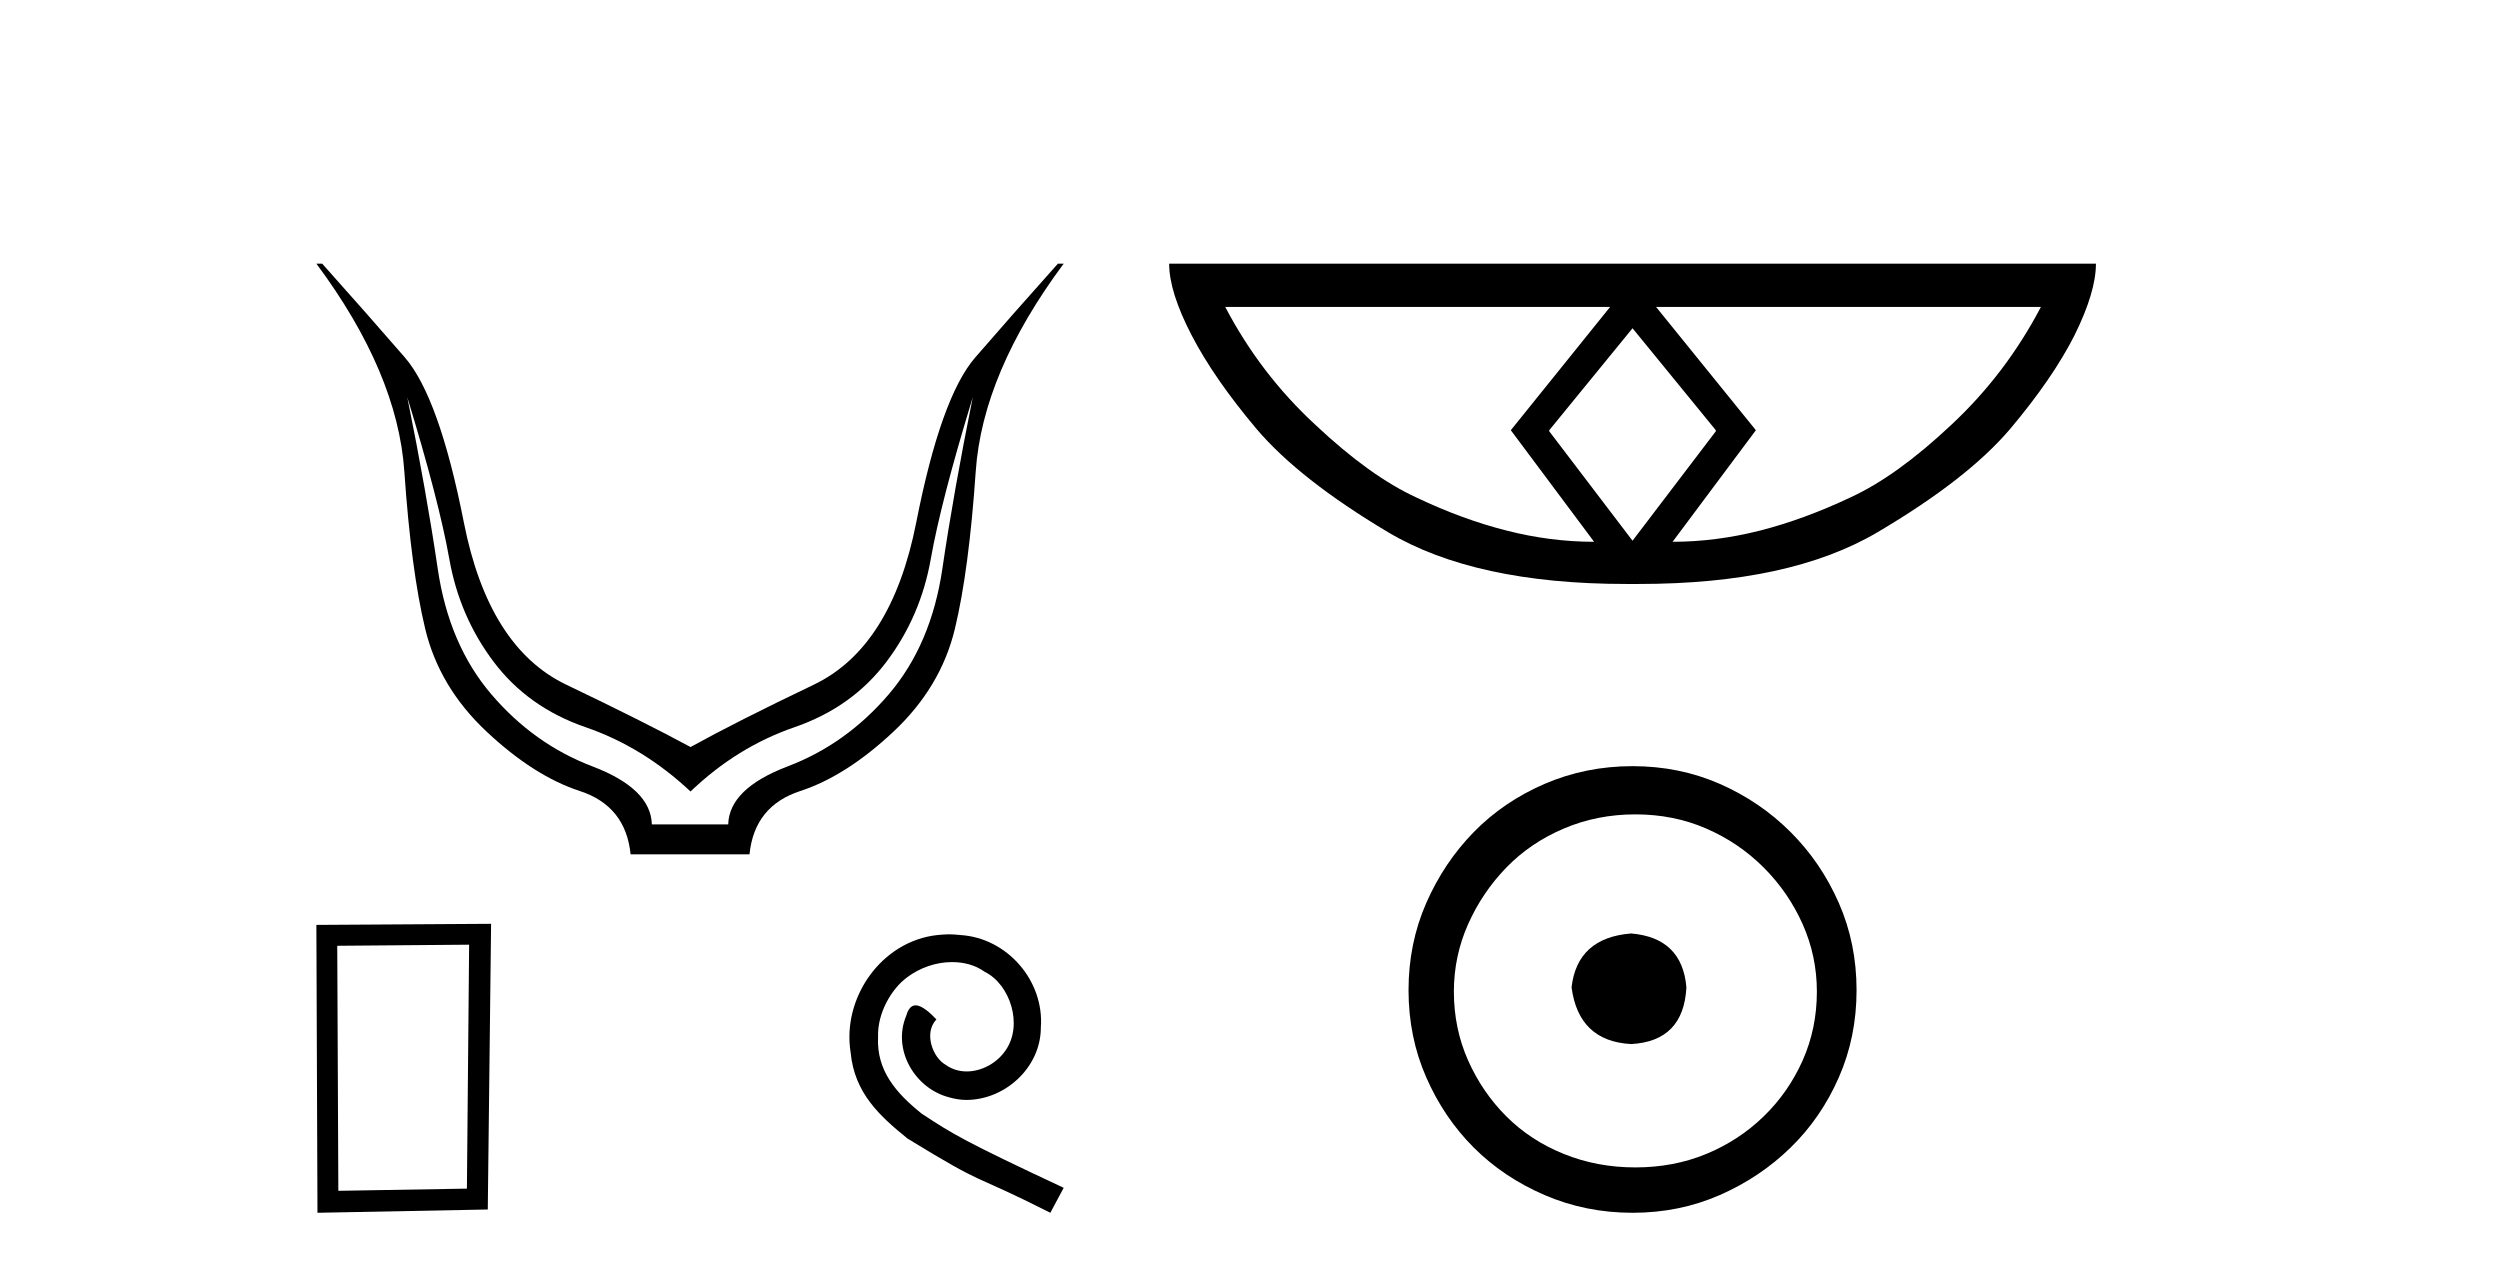 <?xml version='1.0' encoding='UTF-8' standalone='yes'?><svg xmlns='http://www.w3.org/2000/svg' xmlns:xlink='http://www.w3.org/1999/xlink' width='80.0' height='41.0' ><path d='M 13.032 12.706 Q 14.053 16.047 14.378 17.888 Q 14.703 19.729 15.801 21.183 Q 16.899 22.637 18.74 23.271 Q 20.581 23.905 22.097 25.328 Q 23.582 23.905 25.423 23.271 Q 27.263 22.637 28.362 21.183 Q 29.46 19.729 29.785 17.888 Q 30.109 16.047 31.13 12.706 L 31.13 12.706 Q 30.512 15.769 30.156 18.197 Q 29.8 20.626 28.439 22.219 Q 27.078 23.812 25.206 24.524 Q 23.334 25.236 23.303 26.38 L 20.859 26.38 Q 20.828 25.236 18.957 24.524 Q 17.085 23.812 15.724 22.219 Q 14.363 20.626 14.007 18.197 Q 13.651 15.769 13.032 12.706 ZM 10.124 8.437 Q 12.723 11.933 12.939 15.088 Q 13.156 18.244 13.605 20.116 Q 14.053 21.987 15.569 23.41 Q 17.085 24.833 18.555 25.313 Q 20.024 25.792 20.179 27.339 L 23.984 27.339 Q 24.139 25.792 25.608 25.313 Q 27.078 24.833 28.594 23.41 Q 30.109 21.987 30.558 20.116 Q 31.007 18.244 31.223 15.088 Q 31.44 11.933 34.038 8.437 L 33.853 8.437 Q 32.306 10.169 31.208 11.438 Q 30.109 12.706 29.321 16.712 Q 28.532 20.719 26.041 21.91 Q 23.551 23.101 22.097 23.905 Q 20.612 23.101 18.121 21.91 Q 15.631 20.719 14.842 16.712 Q 14.053 12.706 12.955 11.438 Q 11.857 10.169 10.31 8.437 Z' style='fill:#000000;stroke:none' /><path d='M 15.012 30.23 L 14.941 38.036 L 10.827 38.106 L 10.792 30.265 L 15.012 30.23 ZM 15.715 29.562 L 10.124 29.597 L 10.159 38.809 L 15.609 38.704 L 15.715 29.562 Z' style='fill:#000000;stroke:none' /><path d='M 30.37 29.898 C 30.247 29.898 30.123 29.909 29.999 29.921 C 28.21 30.112 26.939 31.923 27.22 33.679 C 27.344 34.984 28.154 35.715 29.043 36.435 C 31.687 38.055 30.944 37.459 33.611 38.809 L 34.038 38.01 C 30.866 36.525 30.483 36.289 29.493 35.636 C 28.683 34.984 28.041 34.264 28.098 33.172 C 28.075 32.418 28.525 31.642 29.032 31.271 C 29.437 30.967 29.954 30.787 30.46 30.787 C 30.843 30.787 31.203 30.877 31.518 31.102 C 32.317 31.496 32.756 32.801 32.171 33.622 C 31.901 34.016 31.417 34.286 30.933 34.286 C 30.697 34.286 30.46 34.219 30.258 34.072 C 29.853 33.847 29.549 33.06 29.965 32.621 C 29.774 32.418 29.504 32.171 29.302 32.171 C 29.167 32.171 29.065 32.272 28.998 32.508 C 28.548 33.589 29.268 34.815 30.348 35.108 C 30.539 35.164 30.731 35.198 30.922 35.198 C 32.159 35.198 33.307 34.162 33.307 32.88 C 33.42 31.383 32.227 30.011 30.731 29.921 C 30.618 29.909 30.494 29.898 30.37 29.898 Z' style='fill:#000000;stroke:none' /><path d='M 52.241 10.504 L 54.906 13.767 L 54.906 13.801 L 52.241 17.303 L 49.576 13.801 L 49.576 13.767 L 52.241 10.504 ZM 51.524 9.821 L 48.346 13.767 L 51.011 17.337 Q 49.611 17.337 48.21 16.978 Q 46.792 16.62 45.323 15.919 Q 43.836 15.236 42.094 13.596 Q 40.334 11.973 39.207 9.821 ZM 65.31 9.821 Q 64.182 11.973 62.44 13.596 Q 60.698 15.236 59.211 15.919 Q 57.725 16.62 56.324 16.978 Q 54.906 17.337 53.523 17.337 L 56.188 13.767 L 52.993 9.821 ZM 37.413 8.437 Q 37.413 9.342 38.131 10.726 Q 38.848 12.11 40.215 13.733 Q 41.581 15.338 44.417 17.03 Q 47.202 18.687 52.036 18.687 L 52.446 18.687 Q 57.281 18.687 60.083 17.03 Q 62.952 15.338 64.319 13.733 Q 65.686 12.11 66.386 10.726 Q 67.07 9.342 67.07 8.437 Z' style='fill:#000000;stroke:none' /><path d='M 52.196 29.871 C 51.047 29.962 50.411 30.537 50.29 31.595 C 50.442 32.745 51.077 33.35 52.196 33.41 C 53.315 33.35 53.905 32.745 53.965 31.595 C 53.875 30.537 53.285 29.962 52.196 29.871 ZM 52.332 26.06 C 53.149 26.06 53.905 26.211 54.601 26.514 C 55.296 26.816 55.909 27.232 56.438 27.761 C 56.968 28.291 57.383 28.896 57.686 29.576 C 57.988 30.257 58.14 30.975 58.14 31.731 C 58.14 32.518 57.988 33.251 57.686 33.932 C 57.383 34.612 56.968 35.21 56.438 35.724 C 55.909 36.238 55.296 36.639 54.601 36.926 C 53.905 37.214 53.149 37.357 52.332 37.357 C 51.515 37.357 50.752 37.214 50.041 36.926 C 49.33 36.639 48.717 36.238 48.203 35.724 C 47.689 35.21 47.281 34.612 46.978 33.932 C 46.676 33.251 46.524 32.518 46.524 31.731 C 46.524 30.975 46.676 30.257 46.978 29.576 C 47.281 28.896 47.689 28.291 48.203 27.761 C 48.717 27.232 49.33 26.816 50.041 26.514 C 50.752 26.211 51.515 26.06 52.332 26.06 ZM 52.241 24.517 C 51.243 24.517 50.305 24.706 49.428 25.084 C 48.551 25.462 47.795 25.977 47.16 26.627 C 46.524 27.277 46.018 28.034 45.64 28.896 C 45.262 29.758 45.073 30.688 45.073 31.686 C 45.073 32.684 45.262 33.614 45.64 34.476 C 46.018 35.338 46.524 36.087 47.16 36.722 C 47.795 37.357 48.551 37.864 49.428 38.242 C 50.305 38.62 51.243 38.809 52.241 38.809 C 53.24 38.809 54.17 38.62 55.032 38.242 C 55.894 37.864 56.65 37.357 57.3 36.722 C 57.951 36.087 58.465 35.338 58.843 34.476 C 59.221 33.614 59.41 32.684 59.41 31.686 C 59.41 30.688 59.221 29.758 58.843 28.896 C 58.465 28.034 57.951 27.277 57.3 26.627 C 56.65 25.977 55.894 25.462 55.032 25.084 C 54.17 24.706 53.24 24.517 52.241 24.517 Z' style='fill:#000000;stroke:none' /></svg>
